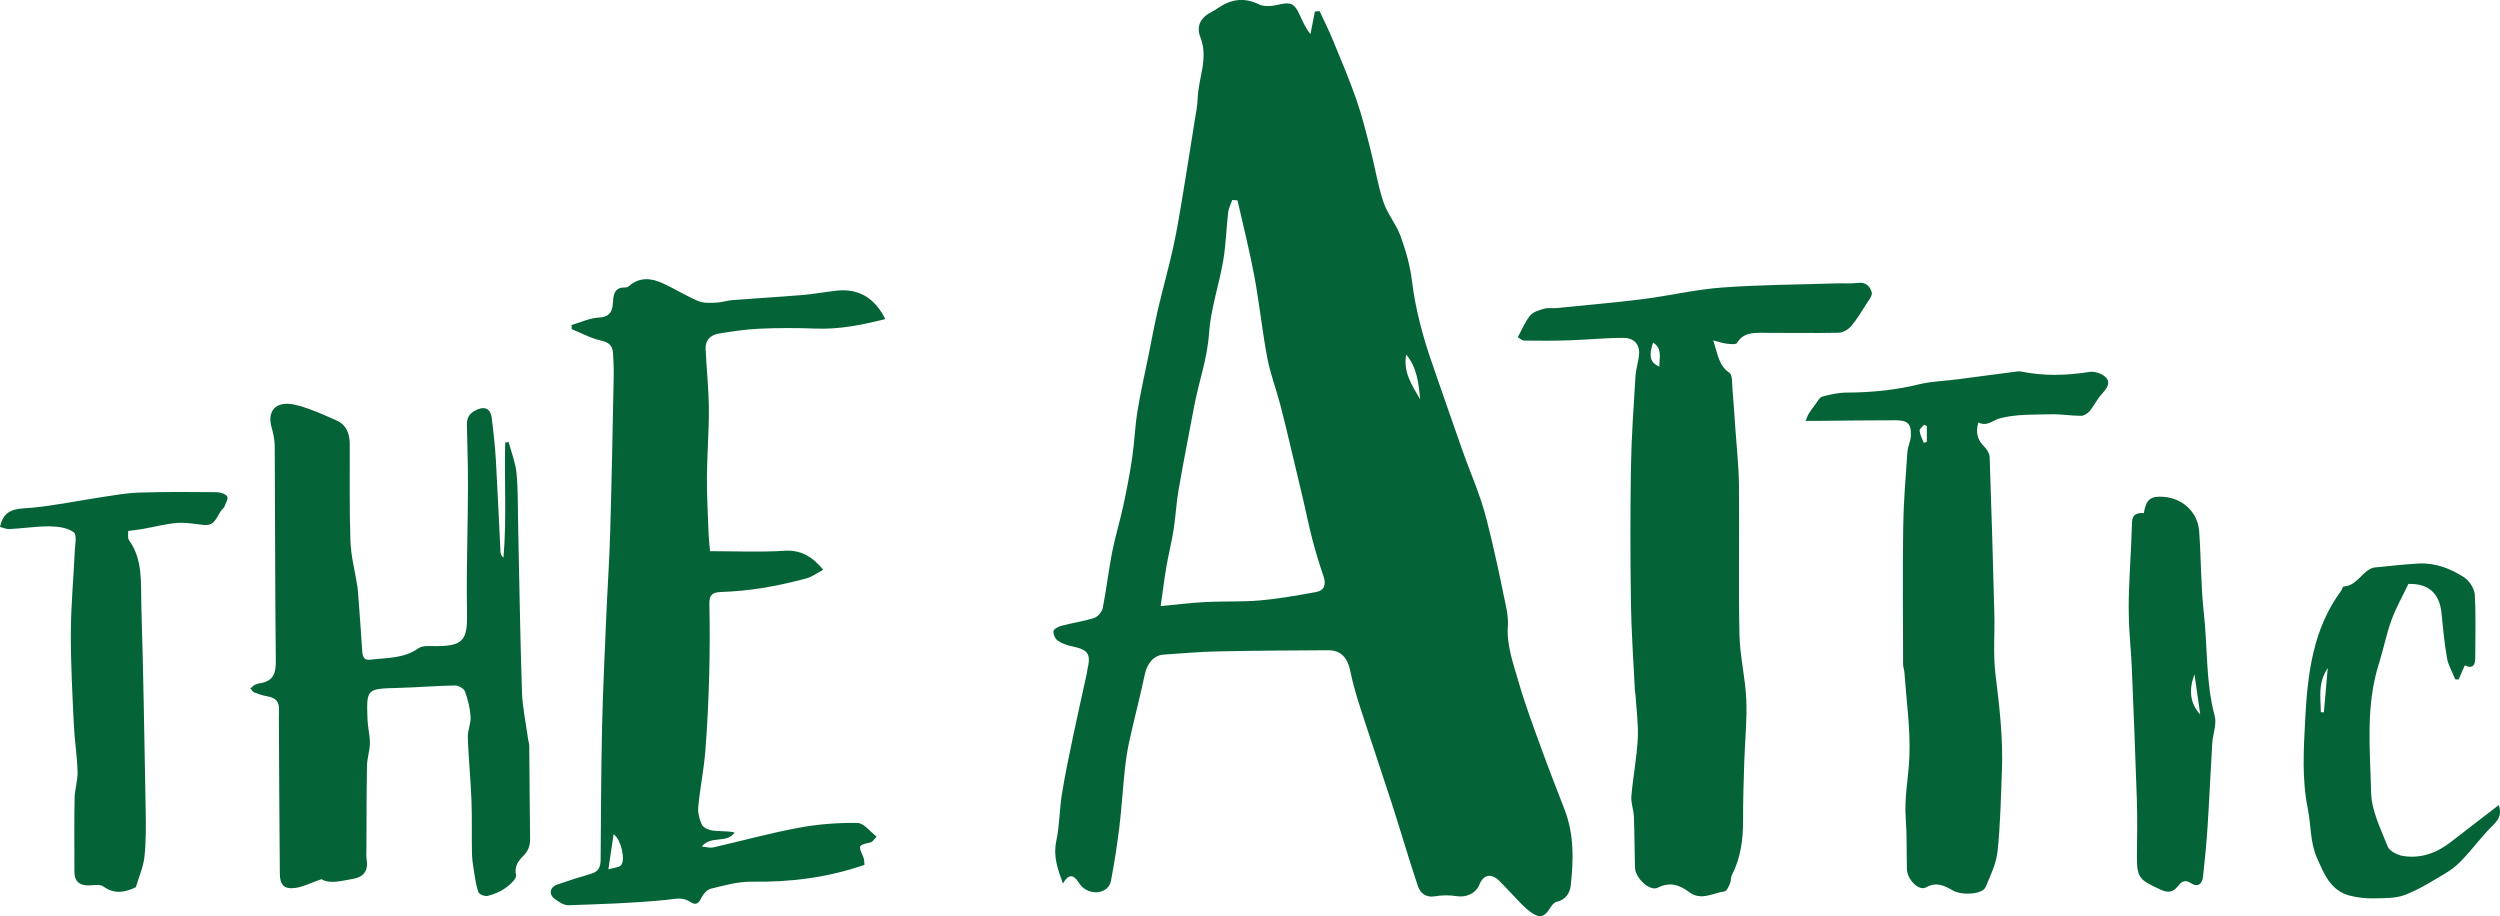 <?xml version="1.0" encoding="UTF-8"?>
<svg id="b" data-name="Layer_2" xmlns="http://www.w3.org/2000/svg" width="136" height="49.838" viewBox="0 0 136 49.838">
  <g id="c" data-name="Layer_1">
    <g>
      <path d="M57.825,48.071c-.303-.826-.535-1.512-.364-2.315.18-.842.173-1.722.31-2.575.168-1.049.39-2.09.607-3.131.24-1.151.501-2.297.751-3.445.012-.055.01-.114.023-.169.212-.867.047-1.097-.851-1.279-.268-.054-.547-.157-.767-.313-.136-.096-.246-.347-.223-.508.016-.117.256-.248.418-.291.595-.155,1.21-.242,1.793-.429.198-.064.426-.329.467-.536.2-1.008.314-2.032.511-3.041.164-.84.42-1.662.6-2.499.186-.86.356-1.726.484-2.596.126-.854.157-1.722.294-2.574.163-1.014.395-2.017.598-3.024.17-.843.325-1.689.52-2.527.262-1.125.578-2.238.827-3.367.206-.932.357-1.877.515-2.82.225-1.349.436-2.7.65-4.051.064-.407.151-.815.164-1.225.036-1.107.599-2.177.149-3.325-.248-.633.034-1.108.652-1.405.098-.047.19-.109.28-.171.708-.488,1.421-.623,2.245-.219.297.146.74.098,1.087.016.613-.145.839-.084,1.112.504.174.374.333.756.611,1.098.08-.408.16-.817.24-1.225.086-.008.173-.016.259-.023.241.523.501,1.039.72,1.571.443,1.077.901,2.151,1.283,3.25.311.895.536,1.821.772,2.74.241.936.387,1.9.692,2.813.219.654.701,1.219.938,1.87.284.782.518,1.604.618,2.427.191,1.566.599,3.067,1.116,4.547.55,1.575,1.088,3.155,1.646,4.727.322.908.703,1.796,1.005,2.71.239.723.414,1.469.59,2.211.223.944.43,1.893.619,2.844.113.57.282,1.156.242,1.722-.077,1.071.291,2.04.571,3.02.366,1.281.842,2.531,1.296,3.785.391,1.08.815,2.148,1.226,3.22.514,1.342.481,2.737.325,4.124-.041.365-.264.769-.758.867-.141.028-.282.205-.367.347-.28.471-.548.561-.984.266-.198-.134-.381-.297-.549-.468-.415-.421-.809-.865-1.229-1.281-.436-.431-.86-.342-1.079.205-.194.484-.718.711-1.23.629-.387-.062-.802-.059-1.189.007-.498.085-.799-.179-.923-.545-.505-1.493-.941-3.01-1.425-4.51-.565-1.75-1.161-3.49-1.725-5.24-.211-.654-.402-1.319-.54-1.992-.143-.697-.514-1.102-1.19-1.099-2.009.01-4.019.022-6.028.064-.976.021-1.951.11-2.927.173-.539.035-.899.478-1.027,1.085-.253,1.201-.568,2.389-.833,3.588-.117.53-.197,1.071-.255,1.611-.112,1.047-.172,2.1-.3,3.145-.118.966-.272,1.929-.453,2.886-.126.662-1.029.828-1.576.311-.079-.075-.141-.171-.203-.262-.26-.389-.524-.455-.834.094ZM63.14,32.971c.893-.083,1.67-.183,2.451-.222.983-.05,1.973,0,2.951-.086,1.022-.091,2.039-.272,3.05-.457.462-.085.56-.413.404-.868-.222-.647-.423-1.303-.596-1.964-.193-.739-.343-1.49-.517-2.235-.208-.888-.419-1.775-.633-2.662-.2-.832-.392-1.665-.611-2.492-.224-.846-.54-1.672-.701-2.529-.277-1.471-.429-2.966-.703-4.439-.257-1.38-.606-2.744-.914-4.115-.096-.008-.191-.016-.287-.023-.076.226-.195.447-.222.678-.102.876-.122,1.765-.271,2.632-.227,1.322-.68,2.621-.769,3.947-.092,1.37-.556,2.628-.805,3.945-.287,1.521-.587,3.04-.851,4.564-.125.721-.16,1.457-.273,2.181-.104.664-.274,1.317-.387,1.979-.116.675-.199,1.355-.315,2.167ZM76.496,19.29c-.176.95.322,1.68.759,2.431-.081-.863-.164-1.725-.759-2.431Z" fill="#056338"/>
      <path d="M38.627,29.984c1.388,0,2.718.063,4.038-.022.918-.059,1.525.321,2.118,1.031-.321.17-.604.39-.924.474-.793.21-1.596.393-2.406.523-.74.119-1.491.187-2.24.216-.461.018-.631.156-.622.636.024,1.307.025,2.615-.012,3.921-.039,1.374-.1,2.749-.211,4.118-.082,1.004-.286,1.997-.382,3.001-.031.322.055.687.196.979.08.166.371.293.583.321.386.051.782.014,1.2.102-.424.629-1.293.141-1.786.768.226.02.438.089.625.046,1.548-.351,3.08-.777,4.638-1.067,1.05-.196,2.135-.28,3.202-.263.352.005.696.481,1.044.742-.112.111-.209.293-.338.321-.662.141-.672.157-.39.781.071.158.055.354.066.437-2.033.703-4.066.948-6.15.916-.732-.011-1.475.206-2.199.378-.203.048-.418.28-.514.482-.15.316-.298.452-.615.238-.426-.287-.844-.154-1.321-.107-1.762.175-3.537.23-5.309.289-.245.008-.522-.184-.74-.344-.343-.25-.272-.638.135-.78.613-.214,1.233-.413,1.858-.593.407-.117.5-.393.503-.766.019-2.368.024-4.736.076-7.103.044-1.998.14-3.995.224-5.992.066-1.562.174-3.122.22-4.685.082-2.831.134-5.664.191-8.496.008-.416-.012-.833-.034-1.249-.022-.402-.196-.607-.641-.705-.556-.122-1.076-.41-1.612-.626-.002-.074-.003-.149-.005-.223.497-.144.99-.385,1.493-.408.643-.03.741-.413.763-.876.022-.461.139-.779.675-.761.054.002.122-.016.161-.051.588-.532,1.239-.469,1.888-.168.65.302,1.264.686,1.924.964.287.121.65.092.976.08.296-.011.587-.115.883-.138,1.259-.098,2.521-.169,3.779-.274.618-.052,1.23-.165,1.846-.235,1.244-.142,2.106.4,2.679,1.543-1.253.314-2.484.567-3.772.517-1.022-.04-2.049-.039-3.07.006-.749.034-1.497.144-2.238.27-.422.072-.716.356-.695.821.05,1.089.169,2.177.177,3.266.009,1.242-.098,2.485-.106,3.727-.006,1.034.055,2.068.093,3.101.01.28.046.558.077.913ZM33.098,47.291c.325-.096.559-.096.677-.213.266-.263.021-1.419-.396-1.694-.091.617-.176,1.192-.282,1.908Z" fill="#056338"/>
      <path d="M93.197,18.517c.254.75.296,1.364.885,1.766.172.117.137.563.163.861.062.707.105,1.415.154,2.123.071,1.032.189,2.064.2,3.096.028,2.726-.031,5.454.028,8.179.025,1.176.323,2.344.372,3.522.047,1.124-.076,2.255-.111,3.384-.033,1.059-.069,2.119-.065,3.179.005,1.044-.131,2.047-.613,2.989-.066.128-.034.305-.094.439-.073.163-.178.419-.297.436-.638.088-1.28.528-1.928.039-.526-.396-1.046-.573-1.711-.239-.43.216-1.222-.523-1.237-1.09-.025-.927-.024-1.855-.06-2.782-.014-.37-.168-.743-.137-1.104.089-1.041.292-2.074.348-3.116.042-.778-.072-1.564-.119-2.346-.007-.113-.035-.225-.04-.338-.075-1.562-.189-3.124-.212-4.687-.036-2.461-.04-4.924,0-7.385.027-1.657.146-3.313.246-4.968.025-.407.167-.806.197-1.213.04-.552-.315-.878-.811-.881-.976-.006-1.952.097-2.928.13-.833.028-1.667.032-2.5.017-.147-.003-.292-.15-.358-.186.223-.409.389-.835.664-1.171.165-.201.49-.297.762-.377.211-.062.453-.013.678-.036,1.57-.157,3.143-.291,4.709-.488,1.433-.18,2.85-.522,4.286-.628,2.069-.153,4.148-.16,6.223-.226.398-.013.8.022,1.193-.028.435-.056.658.212.739.521.045.174-.17.431-.297.632-.262.413-.513.84-.83,1.208-.157.183-.449.347-.683.352-1.401.028-2.804.002-4.206.004-.509,0-1.006.022-1.316.556-.052.09-.365.056-.552.036-.207-.023-.408-.096-.741-.18ZM90.267,19.946c-.003-.503.175-.987-.341-1.312-.242.751-.169,1.083.341,1.312Z" fill="#056338"/>
      <path d="M17.486,47.827c-.585.203-1.003.425-1.442.48-.585.073-.815-.17-.821-.766-.026-2.821-.037-5.642-.052-8.462,0-.17.007-.341.008-.511.002-.406-.207-.612-.605-.68-.254-.043-.504-.128-.746-.221-.084-.032-.137-.145-.205-.22.091-.071.173-.16.274-.209.099-.048.217-.059.328-.082.664-.137.786-.562.779-1.195-.041-3.901-.035-7.802-.059-11.704-.002-.346-.084-.699-.177-1.036-.212-.768.147-1.302.929-1.252.397.026.794.166,1.175.301.477.17.937.386,1.403.587.578.249.749.733.752,1.313.007,1.761-.024,3.524.038,5.283.028.798.24,1.589.367,2.383.018.112.033.224.041.337.081,1.089.167,2.177.234,3.266.018.297.112.49.432.449.891-.113,1.814-.048,2.617-.617.228-.162.621-.122.939-.121,1.524.004,1.74-.345,1.711-1.809-.059-3.011.119-6.02.021-9.03-.013-.397-.023-.794-.028-1.192-.004-.338.092-.59.432-.775.498-.271.85-.159.921.403.097.764.179,1.531.225,2.299.097,1.657.165,3.315.25,4.973.005.108.046.214.162.322.179-2.085.042-4.178.094-6.265l.187-.03c.148.557.37,1.108.427,1.674.088.883.067,1.777.087,2.667.067,3.078.111,6.156.211,9.233.029.875.22,1.744.338,2.615.015.111.058.221.059.332.017,1.685.023,3.37.046,5.055.005.375-.089.66-.371.941-.262.261-.502.563-.393,1.051.041.187-.335.523-.586.702-.279.2-.622.337-.957.421-.15.037-.46-.082-.504-.201-.133-.362-.182-.758-.244-1.144-.052-.326-.101-.657-.108-.986-.019-.965.01-1.932-.028-2.896-.044-1.133-.159-2.263-.199-3.396-.013-.374.179-.756.154-1.127-.031-.466-.148-.938-.31-1.377-.058-.158-.359-.323-.547-.32-1.034.018-2.067.107-3.101.134-1.704.046-1.712.034-1.651,1.723.015.427.135.852.131,1.278-.004.407-.15.812-.158,1.219-.028,1.476-.024,2.953-.031,4.43-.001.246-.021.496.016.737.088.583-.205.907-.725.996-.631.108-1.284.304-1.741.02Z" fill="#056338"/>
      <path d="M98.223,22.897c.083-.19.118-.305.179-.403.106-.168.225-.329.347-.487.118-.153.222-.385.375-.428.431-.12.884-.22,1.329-.222,1.325-.006,2.627-.129,3.919-.445.69-.168,1.416-.187,2.125-.279,1.043-.135,2.085-.276,3.128-.411.112-.015.232-.031.34-.009,1.235.257,2.463.214,3.705.019.291-.046.736.109.916.329.262.321-.039.639-.287.92-.235.266-.388.603-.616.876-.11.132-.31.264-.47.264-.543,0-1.087-.098-1.628-.084-.934.024-1.897-.014-2.784.217-.377.098-.692.47-1.177.229-.157.536-.058.944.318,1.312.146.143.289.371.296.564.1,2.848.181,5.697.255,8.546.029,1.098-.071,2.208.063,3.291.215,1.74.418,3.475.349,5.23-.057,1.464-.083,2.933-.238,4.388-.071.667-.384,1.32-.655,1.95-.167.389-1.266.465-1.773.178-.463-.262-.893-.489-1.465-.169-.386.216-1.023-.423-1.037-.986-.024-.927.004-1.858-.065-2.782-.083-1.123.153-2.219.198-3.321.063-1.527-.163-3.066-.269-4.6-.01-.148-.071-.293-.072-.44-.005-2.5-.03-5,.006-7.5.019-1.353.135-2.704.228-4.055.02-.293.173-.577.188-.869.035-.648-.161-.856-.812-.857-1.384-.003-2.767.02-4.151.032-.225.002-.45,0-.765,0ZM104.82,23.181c-.05-.027-.1-.054-.15-.081-.087.113-.256.236-.244.337.027.224.145.437.227.655.056-.018.111-.036.167-.053v-.857Z" fill="#056338"/>
      <path d="M6.974,28.885c.009.142-.047.373.044.5.768,1.073.634,2.322.67,3.517.111,3.719.172,7.439.237,11.16.015.851.024,1.709-.068,2.552-.061.561-.306,1.103-.469,1.653-.597.281-1.166.394-1.772-.047-.188-.137-.545-.049-.825-.053-.477-.006-.741-.228-.742-.717-.002-1.343-.016-2.687.009-4.03.009-.482.177-.964.162-1.443-.026-.861-.164-1.718-.205-2.578-.077-1.656-.168-3.313-.161-4.97.006-1.468.144-2.935.211-4.403.017-.369.131-.935-.051-1.069-.336-.247-.857-.32-1.303-.324-.728-.007-1.456.112-2.186.148-.195.01-.395-.086-.526-.117.23-1.075.993-.971,1.75-1.044,1.262-.123,2.511-.384,3.767-.573.686-.103,1.375-.229,2.066-.251,1.401-.044,2.804-.034,4.206-.021.201.002.487.092.574.236.071.118-.096.38-.163.576-.011.033-.046.058-.073.084-.324.318-.369.954-1.029.888-.483-.048-.973-.149-1.45-.112-.627.05-1.244.216-1.867.326-.249.044-.501.07-.807.112Z" fill="#056338"/>
      <path d="M134.085,36.196c-.114.26-.226.513-.337.767-.06,0-.12-.002-.179-.003-.156-.386-.381-.759-.452-1.16-.145-.812-.217-1.638-.301-2.46-.107-1.053-.706-1.614-1.8-1.572-.3.632-.67,1.282-.923,1.974-.28.765-.43,1.577-.678,2.356-.736,2.304-.479,4.678-.426,7.019.022.987.524,1.979.901,2.933.098.248.527.466.833.515.969.154,1.835-.159,2.605-.761.852-.666,1.713-1.321,2.61-2.01.16.501.007.778-.311,1.09-.576.565-1.061,1.222-1.611,1.816-.262.283-.561.553-.89.75-.741.444-1.482.916-2.281,1.227-.523.204-1.146.182-1.726.194-.431.009-.878-.041-1.295-.15-1.045-.271-1.395-1.186-1.778-2.045-.38-.854-.323-1.796-.502-2.683-.328-1.624-.225-3.243-.141-4.85.128-2.461.412-4.92,1.955-7.005.055-.074.089-.23.139-.233.673-.04.933-.692,1.449-.957.065-.033.137-.066.208-.073.803-.078,1.604-.174,2.409-.218.908-.05,1.741.269,2.48.748.287.186.565.612.585.944.07,1.15.023,2.307.025,3.461,0,.452-.204.563-.566.387ZM126.252,38.743l.166.009c.067-.766.135-1.533.212-2.413-.558.836-.377,1.63-.378,2.405Z" fill="#056338"/>
      <path d="M116.626,27.908c.12-.747.366-.933,1.076-.88,1.038.076,1.857.831,1.933,1.875.108,1.482.089,2.976.254,4.45.209,1.862.096,3.754.591,5.594.122.453-.103.992-.134,1.494-.092,1.504-.155,3.01-.252,4.513-.059.912-.151,1.822-.248,2.731-.043.4-.288.604-.655.36-.308-.205-.503-.098-.676.12-.28.352-.519.444-.991.226-1.184-.547-1.288-.643-1.274-1.948.011-.965.027-1.932-.004-2.896-.078-2.432-.177-4.863-.279-7.294-.032-.768-.116-1.534-.146-2.302-.025-.623-.024-1.248-.002-1.87.044-1.221.128-2.44.162-3.661.013-.448.269-.526.645-.511ZM119.381,36.687c-.335.858-.231,1.593.311,2.181-.104-.727-.207-1.454-.311-2.181Z" fill="#056338"/>
    </g>
  </g>
</svg>